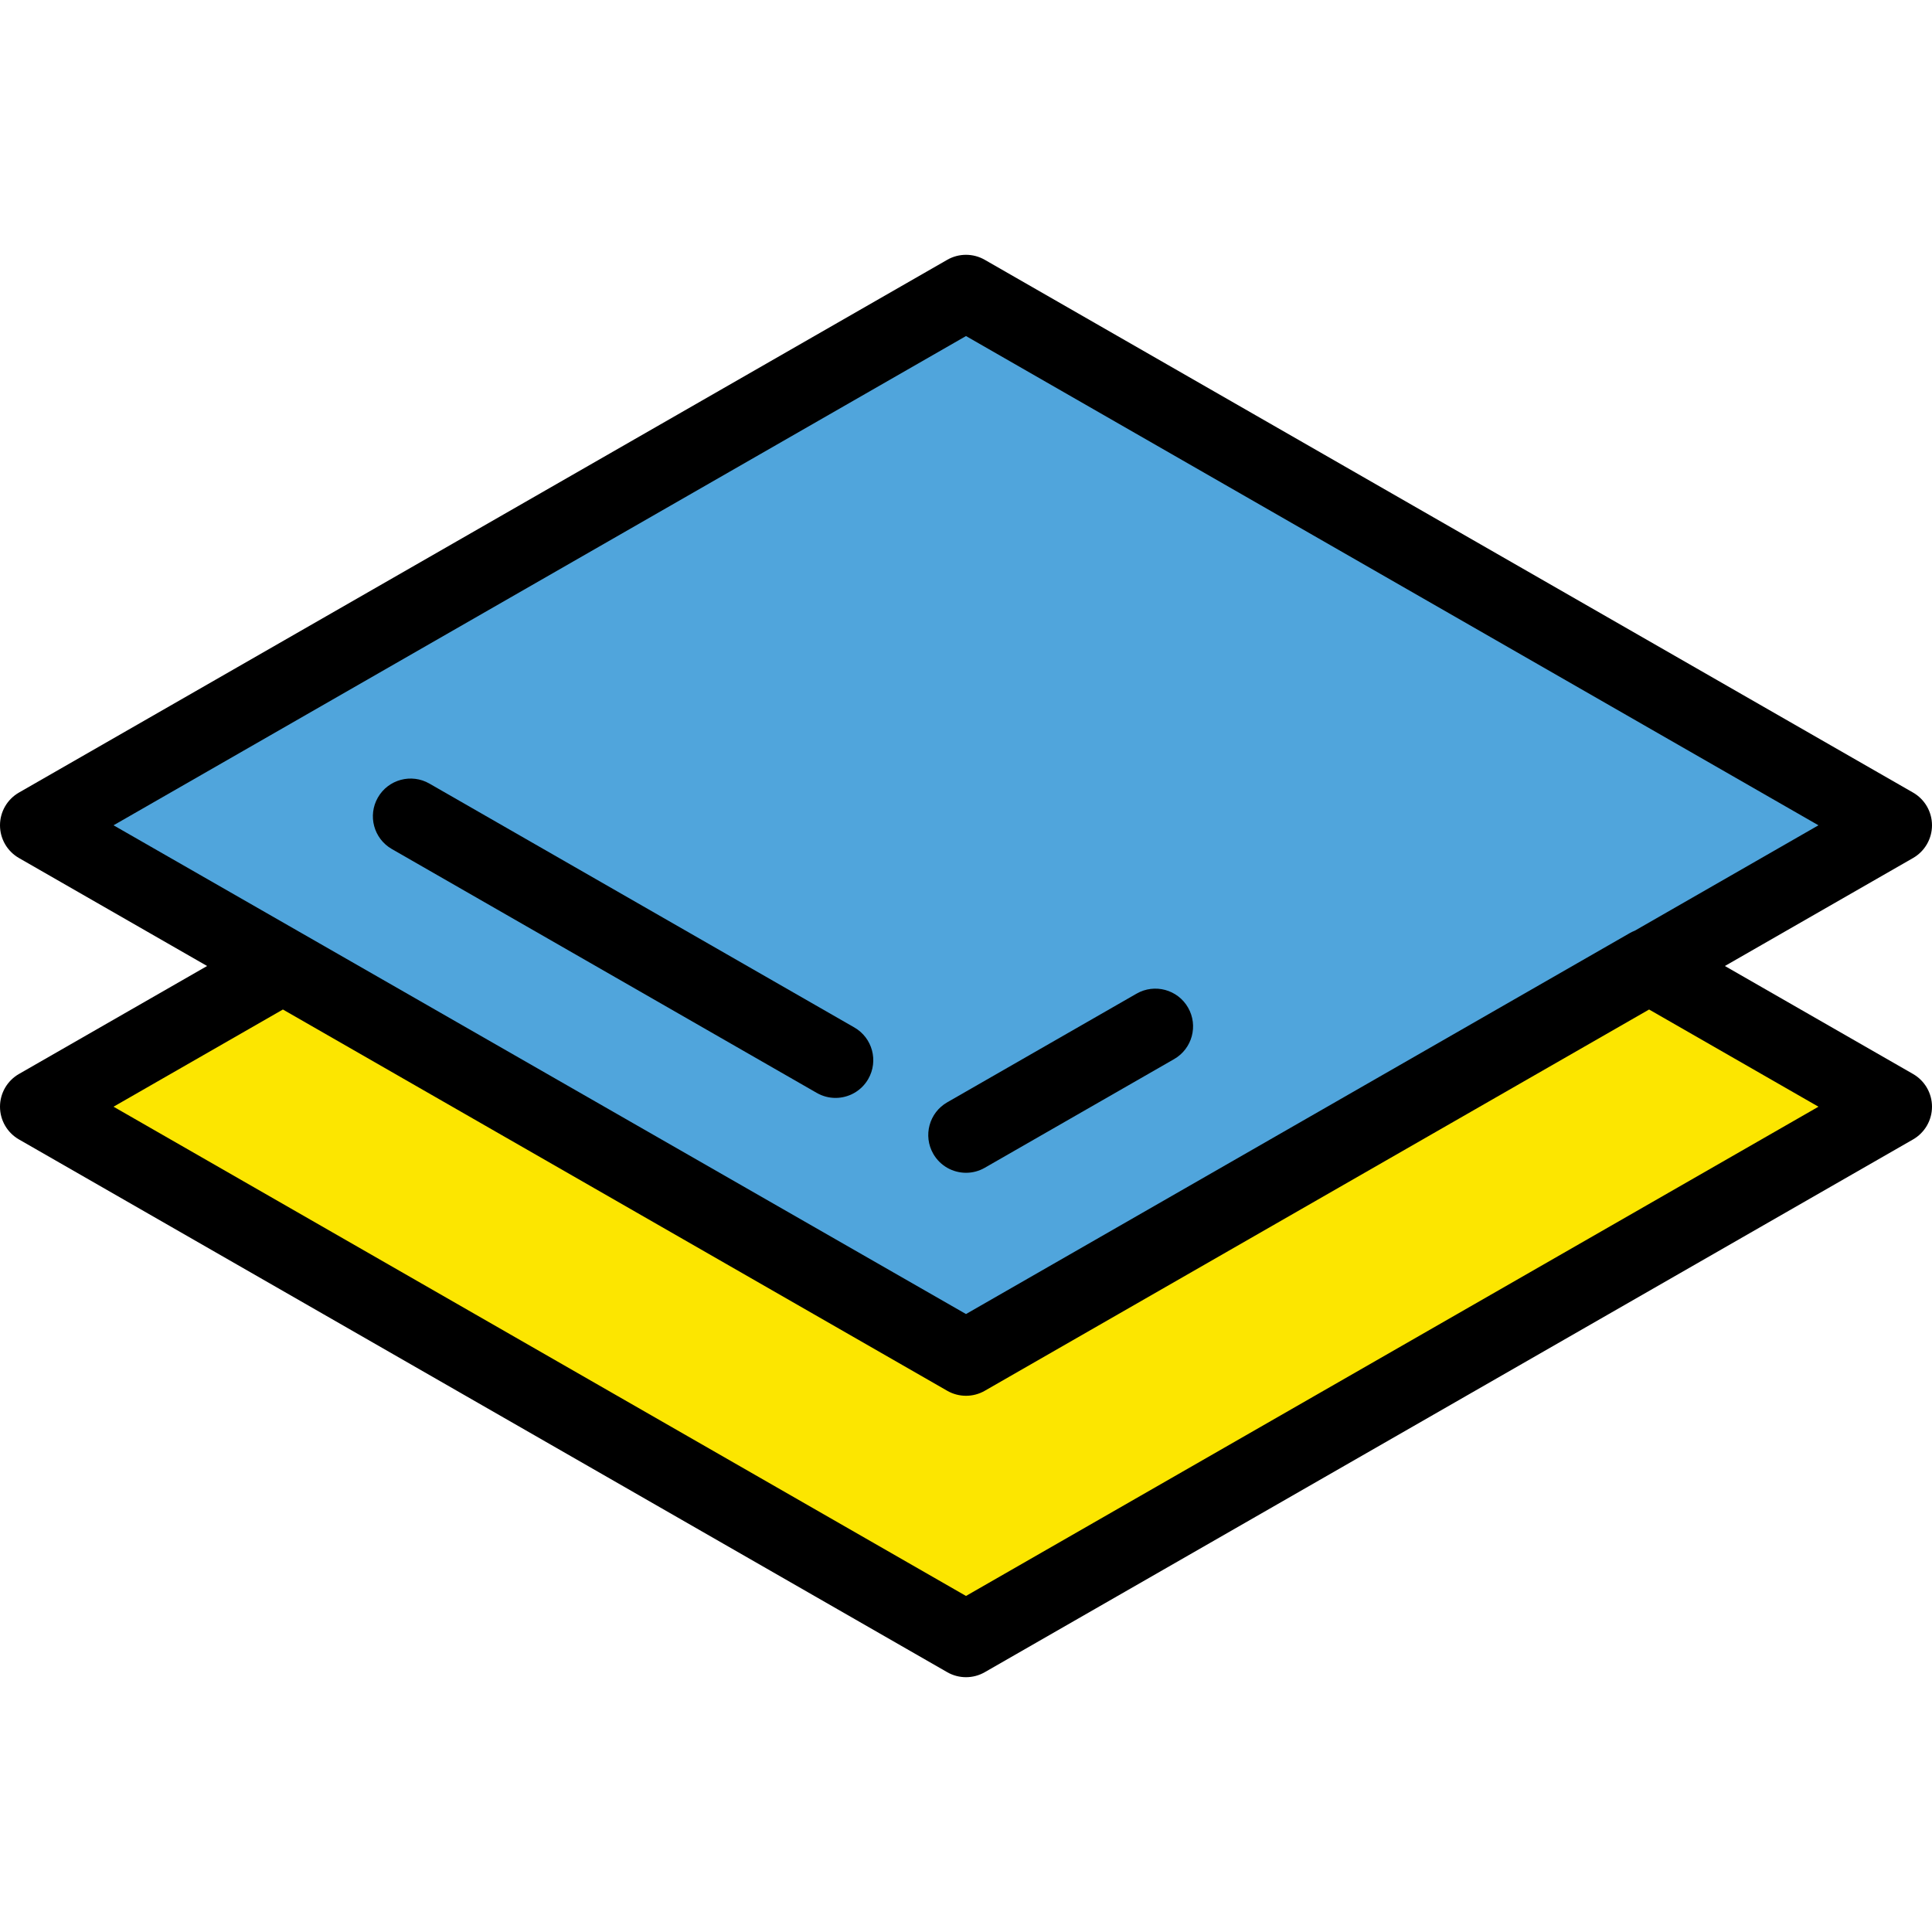 <?xml version="1.0" encoding="iso-8859-1"?>
<!-- Uploaded to: SVG Repo, www.svgrepo.com, Generator: SVG Repo Mixer Tools -->
<svg height="800px" width="800px" version="1.1" id="Layer_1" xmlns="http://www.w3.org/2000/svg" xmlns:xlink="http://www.w3.org/1999/xlink" 
	 viewBox="0 0 512 512" xml:space="preserve">
<g>
	<polygon style="fill:#50A5DC;" points="256,359.896 10,218.711 256,77.526 502,218.711 	"/>
	<path d="M256.01,310.801c-3.466,0-6.834-1.804-8.683-5.024c-2.749-4.79-1.095-10.901,3.695-13.65l50.178-28.799
		c4.794-2.749,10.901-1.093,13.65,3.695c2.749,4.79,1.095,10.901-3.695,13.65l-50.178,28.799
		C259.408,310.372,257.697,310.801,256.01,310.801z"/>
	<path d="M221.419,290.959c-1.688,0-3.398-0.428-4.968-1.329L103.84,225c-4.79-2.749-6.444-8.86-3.695-13.65
		c2.748-4.789,8.859-6.447,13.65-3.695l112.611,64.63c4.79,2.749,6.444,8.86,3.695,13.65
		C228.254,289.155,224.884,290.959,221.419,290.959z"/>
	<polygon style="fill:#FCE600;" points="256,359.765 75.086,255.935 10,293.289 256,434.474 502,293.289 436.914,255.935 	"/>
	<path d="M506.978,284.616L457.117,256l49.861-28.616c3.106-1.782,5.022-5.091,5.022-8.673s-1.916-6.891-5.022-8.673l-246-141.185
		c-3.082-1.77-6.873-1.77-9.955,0l-246,141.185C1.916,211.82,0,215.129,0,218.711s1.916,6.891,5.022,8.673L54.883,256L5.022,284.616
		C1.916,286.398,0,289.707,0,293.289s1.916,6.89,5.022,8.673l246,141.185c1.541,0.885,3.26,1.327,4.978,1.327
		c1.718,0,3.437-0.442,4.978-1.327l246-141.185c3.106-1.783,5.022-5.091,5.022-8.673S510.084,286.398,506.978,284.616z M256,89.057
		l225.91,129.654l-48.661,27.928c-0.448,0.177-0.888,0.379-1.313,0.623L256,348.235L30.09,218.711L256,89.057z M256,422.943
		L30.09,293.289l44.883-25.759l176.05,101.039c1.541,0.885,3.26,1.327,4.978,1.327c1.718,0,3.437-0.442,4.978-1.327l176.05-101.039
		l44.883,25.759L256,422.943z"/>
</g>
</svg>